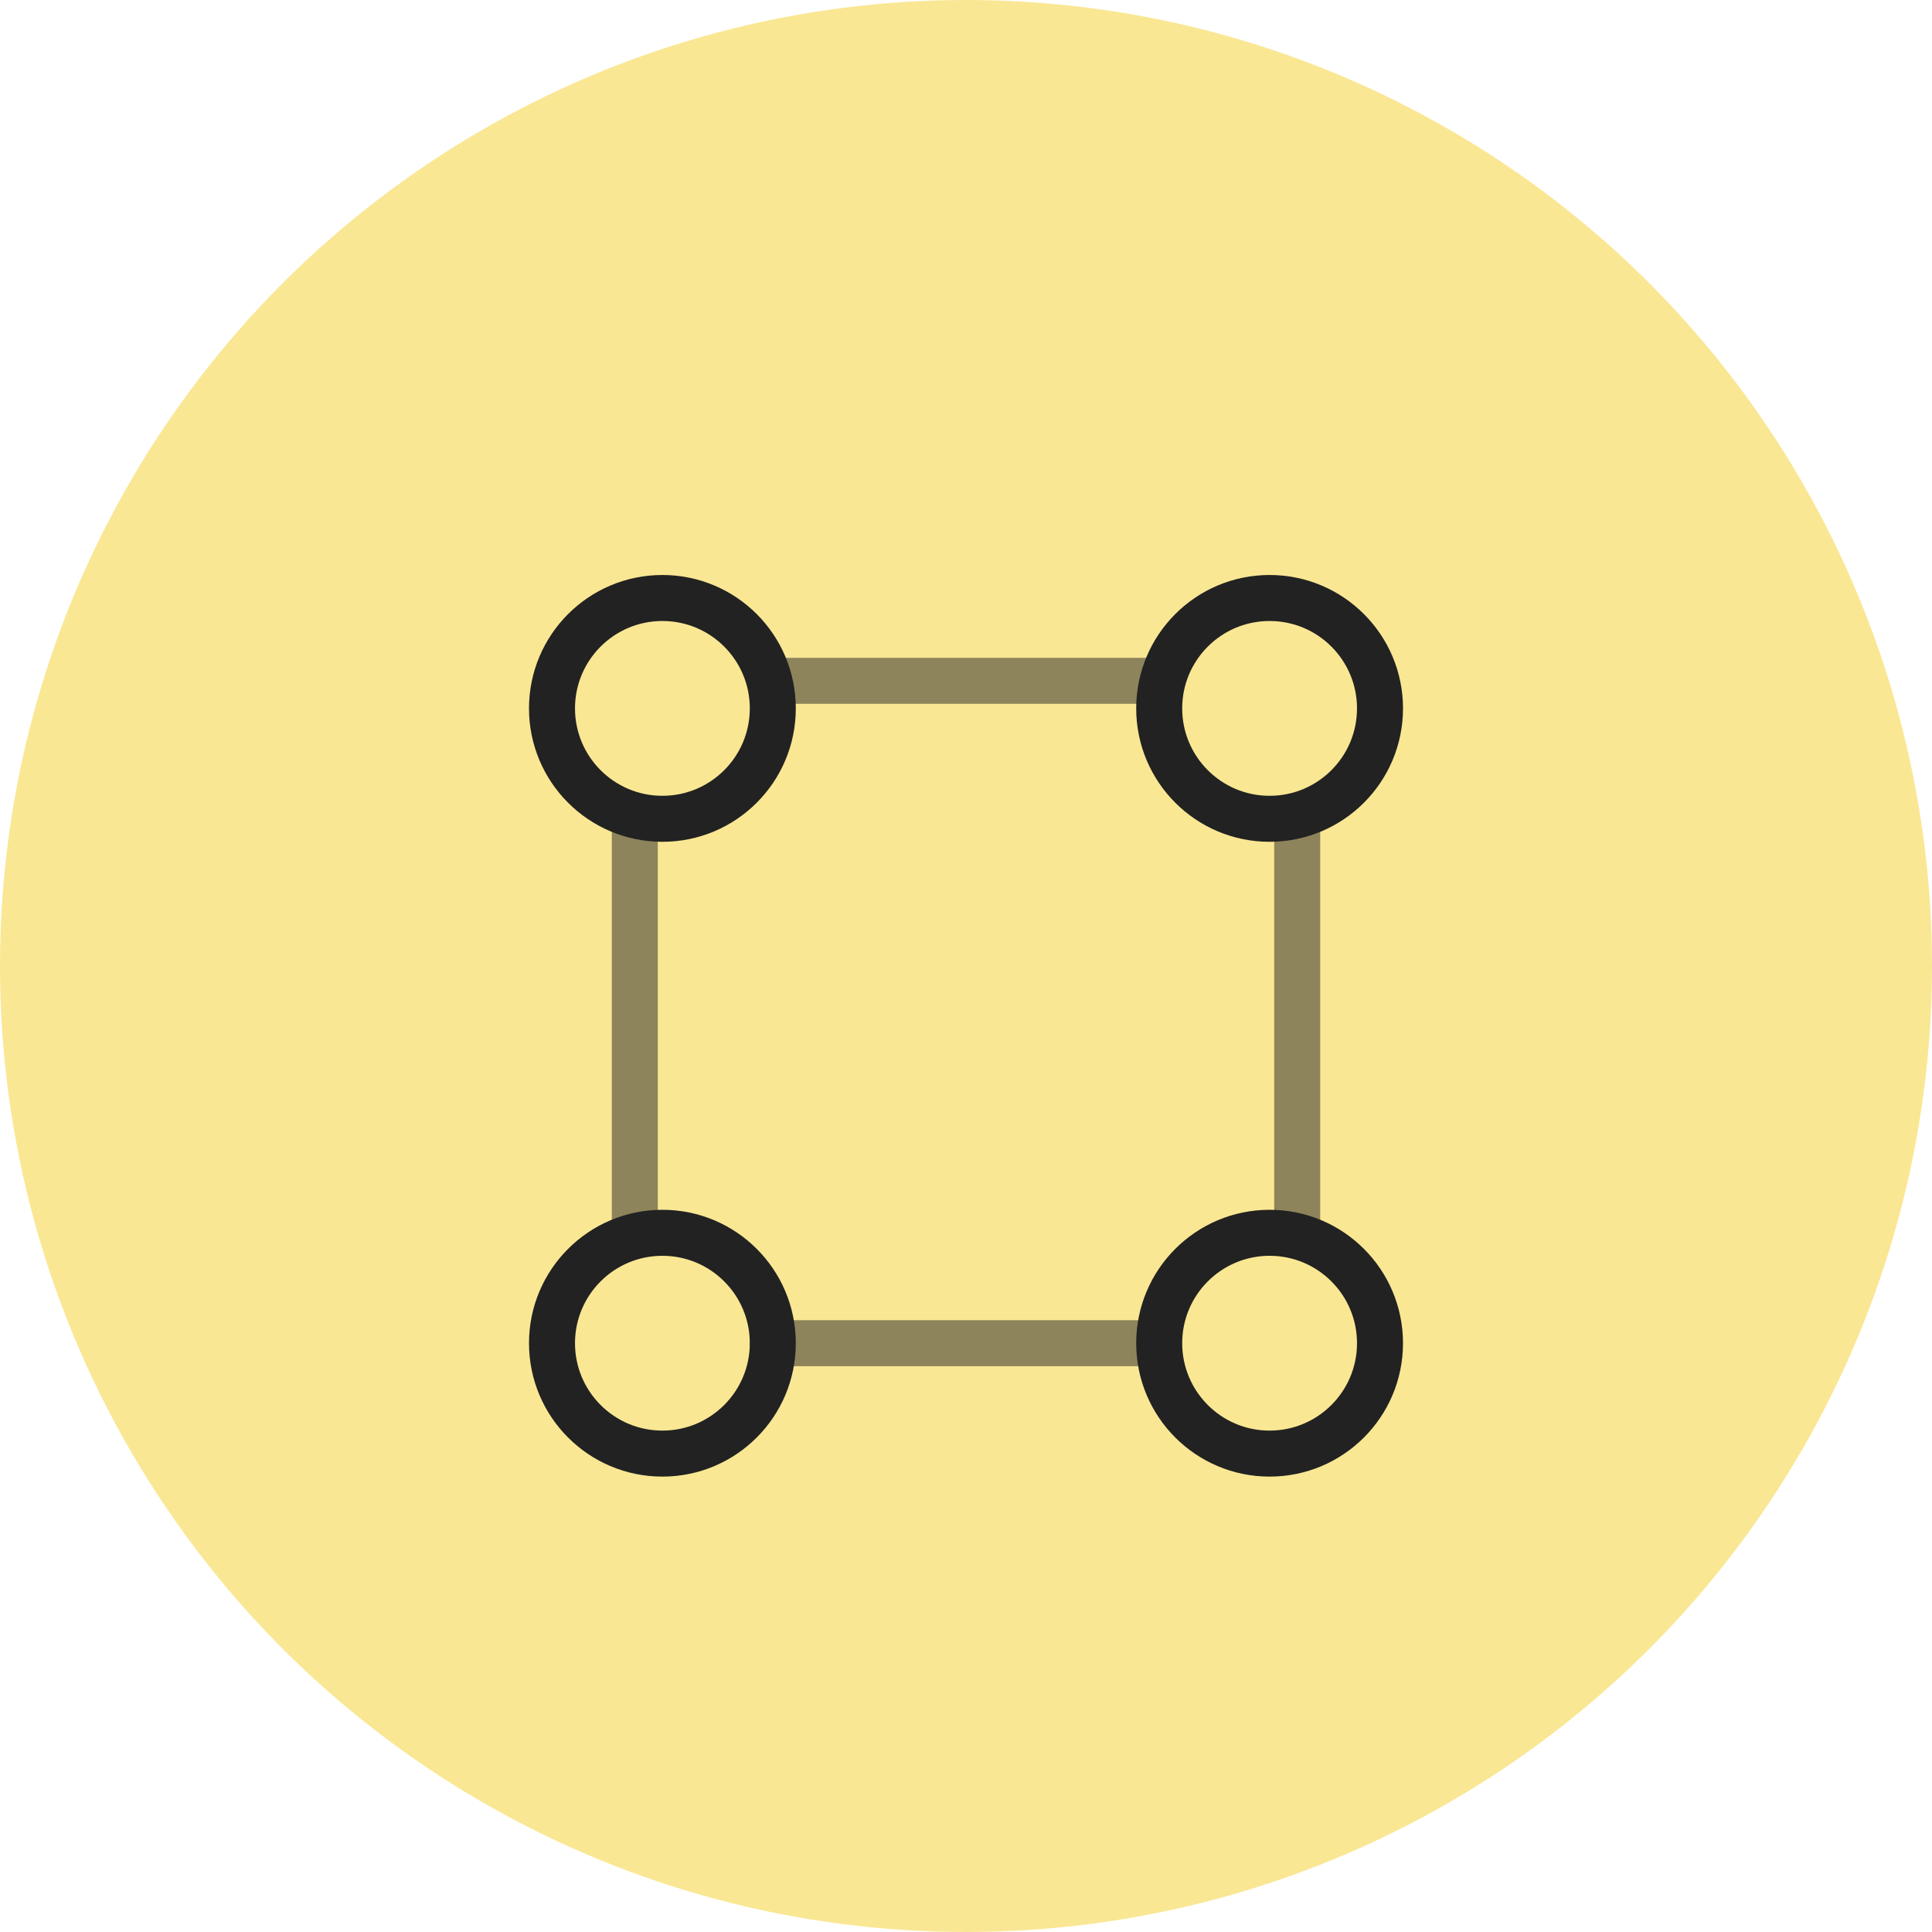 <svg width="42" height="42" fill="none" xmlns="http://www.w3.org/2000/svg"><circle cx="21" cy="21" r="21" fill="#FAE794"/><path opacity=".5" d="M25.2 14.8h-8.4m11.4 3v9m-3.3 2.4h-8.1m-3-2.4v-9" stroke="#222" stroke-linecap="round" stroke-linejoin="round"/><circle cx="27.6" cy="15.4" r="2.4" stroke="#222" stroke-linecap="round" stroke-linejoin="round"/><circle cx="14.4" cy="15.4" r="2.4" stroke="#222" stroke-linecap="round" stroke-linejoin="round"/><circle cx="27.6" cy="29.2" r="2.4" stroke="#222" stroke-linecap="round" stroke-linejoin="round"/><circle cx="14.4" cy="29.2" r="2.4" stroke="#222" stroke-linecap="round" stroke-linejoin="round"/></svg>